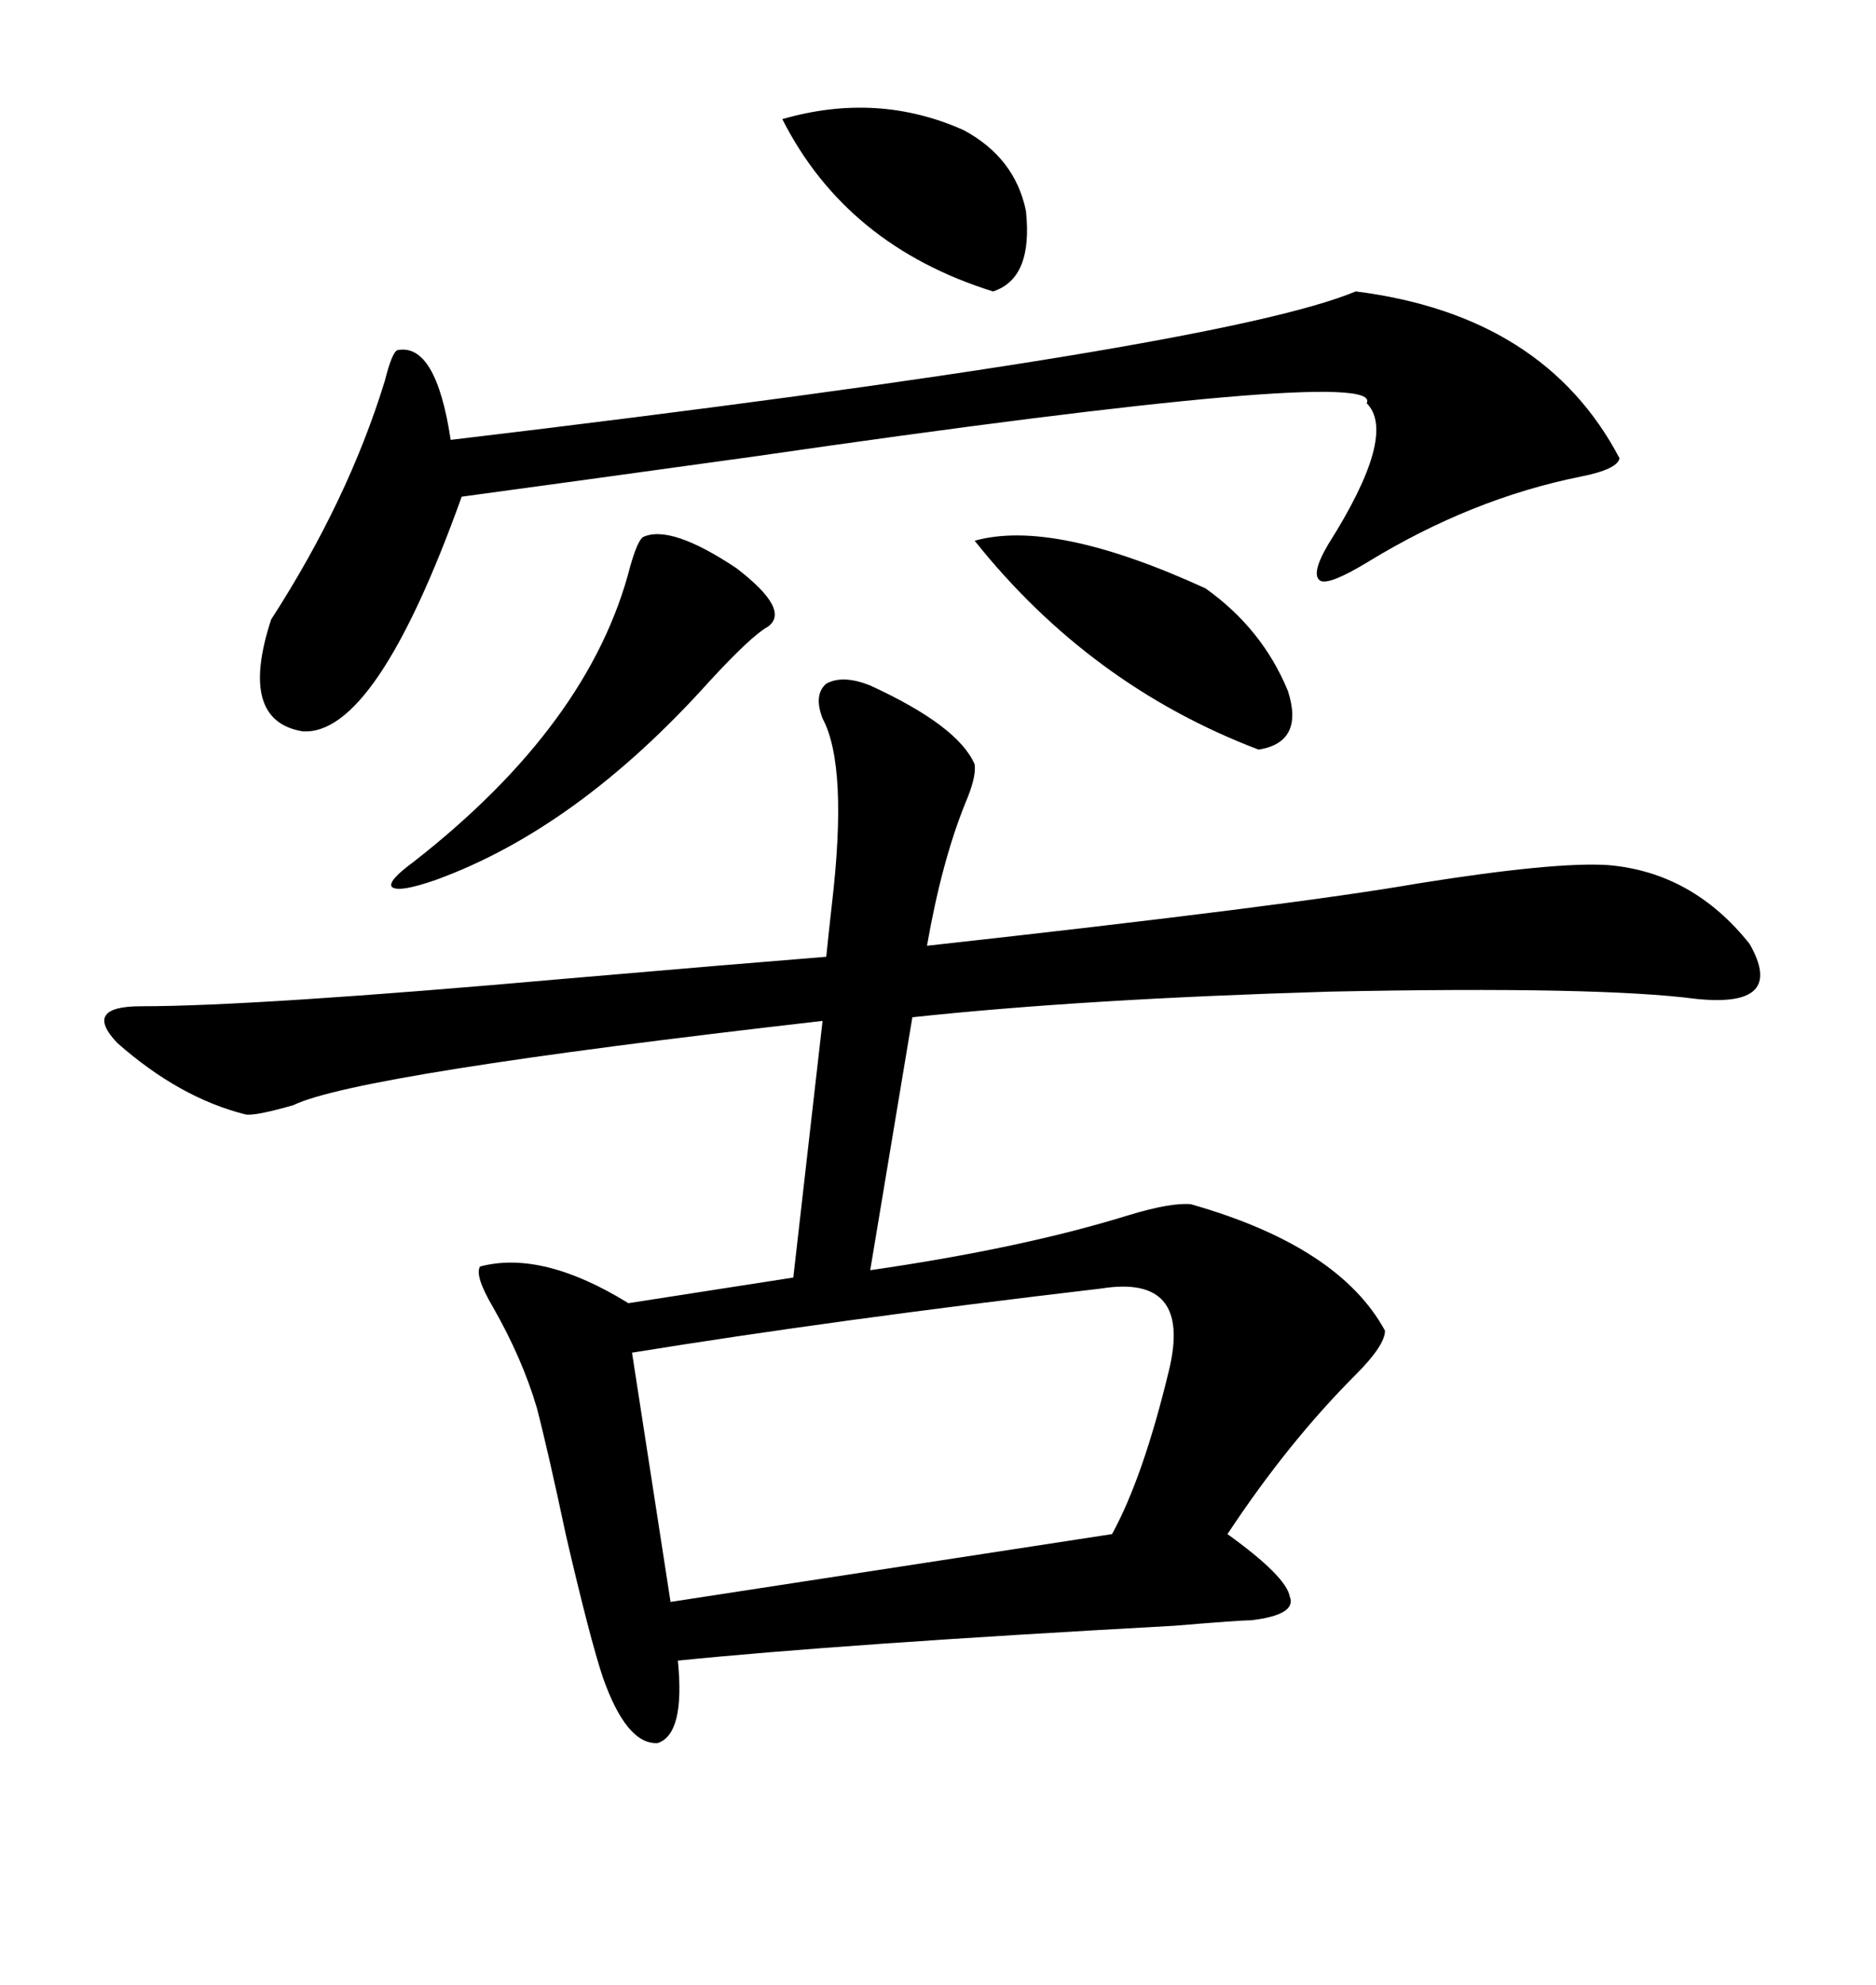 <svg xmlns="http://www.w3.org/2000/svg" xmlns:xlink="http://www.w3.org/1999/xlink" width="300" height="317.285"><path d="M139.16 109.57L139.16 109.57Q153.22 116.02 155.86 122.17L155.86 122.17Q156.15 124.22 154.39 128.32L154.39 128.32Q150.59 137.70 148.24 151.17L148.24 151.17Q206.54 144.73 226.76 141.21L226.76 141.21Q248.73 137.70 257.23 138.28L257.23 138.28Q270.70 139.45 279.79 150.88L279.79 150.88Q285.64 161.13 271.29 159.67L271.29 159.67Q255.76 157.62 212.70 158.50L212.70 158.50Q173.14 159.67 145.90 162.60L145.90 162.60L139.16 203.03Q163.48 199.51 180.47 194.24L180.47 194.24Q187.21 192.19 190.43 192.48L190.43 192.48Q214.16 199.22 221.48 212.70L221.48 212.70Q221.48 215.04 216.80 219.73L216.80 219.73Q205.96 230.57 196.29 245.21L196.29 245.21Q205.66 251.95 206.25 255.18L206.25 255.18Q207.42 258.11 200.10 258.98L200.10 258.98Q198.34 258.98 187.79 259.86L187.79 259.86Q134.47 262.79 108.40 265.43L108.40 265.43Q109.57 277.15 105.18 278.61L105.18 278.61Q100.20 278.91 96.39 268.07L96.39 268.07Q94.34 261.91 90.53 245.51L90.53 245.51Q87.60 231.74 85.84 225L85.84 225Q83.50 217.09 78.81 208.89L78.81 208.89Q75.88 203.91 76.76 202.44L76.76 202.44Q86.72 199.80 100.49 208.30L100.49 208.30L126.86 204.20L131.54 163.18Q57.13 171.68 46.88 176.66L46.88 176.66Q40.72 178.42 39.26 178.13L39.26 178.13Q28.71 175.49 18.75 166.70L18.75 166.70Q13.18 160.84 22.56 160.84L22.56 160.84Q40.72 160.84 90.23 156.45L90.23 156.45Q117.48 154.10 132.13 152.93L132.13 152.93Q132.42 150 133.01 144.73L133.01 144.73Q135.64 122.46 131.54 114.84L131.54 114.84Q130.08 111.04 132.13 109.28L132.13 109.28Q134.77 107.81 139.16 109.57ZM216.80 46.58L216.80 46.58Q246.97 50.39 258.98 73.24L258.98 73.24Q258.69 75 252.83 76.17L252.83 76.17Q235.25 79.69 218.55 89.94L218.55 89.94Q212.70 93.46 211.23 92.87L211.23 92.87Q209.47 91.99 212.40 87.01L212.40 87.01Q223.54 69.43 218.55 64.45L218.55 64.45Q221.78 58.30 120.70 72.95L120.70 72.95Q91.11 77.05 73.83 79.39L73.83 79.39Q60.06 117.77 48.34 116.89L48.34 116.89Q38.09 115.14 43.36 99.02L43.36 99.02Q55.66 79.98 61.52 60.94L61.52 60.94Q62.70 56.25 63.57 55.96L63.57 55.96Q69.73 54.79 72.07 70.31L72.07 70.31Q195.12 55.66 216.80 46.58ZM176.07 205.96L176.07 205.96Q133.59 210.94 101.07 216.21L101.07 216.21L107.23 256.05L177.83 245.21Q182.81 236.13 186.91 219.14L186.91 219.14Q190.72 203.61 176.07 205.96ZM102.83 85.84L102.83 85.84Q107.23 83.79 117.77 90.82L117.77 90.82Q126.56 97.56 122.75 100.20L122.75 100.20Q120.12 101.66 113.38 108.98L113.38 108.98Q92.29 132.42 69.73 140.63L69.73 140.63Q63.87 142.68 62.70 141.80L62.70 141.80Q61.82 140.92 66.21 137.70L66.21 137.70Q94.34 115.72 100.78 90.53L100.78 90.53Q101.95 86.43 102.83 85.84ZM155.86 86.43L155.86 86.43Q168.46 82.91 192.77 94.04L192.77 94.04Q201.86 100.49 205.96 110.45L205.96 110.45Q208.59 118.65 201.27 119.82L201.27 119.82Q174.32 109.57 155.86 86.43ZM125.10 19.04L125.10 19.04Q140.33 14.65 154.10 20.80L154.10 20.80Q162.30 25.20 164.06 33.69L164.06 33.69Q165.23 44.53 158.79 46.58L158.79 46.58Q135.35 39.26 125.10 19.04Z"/></svg>